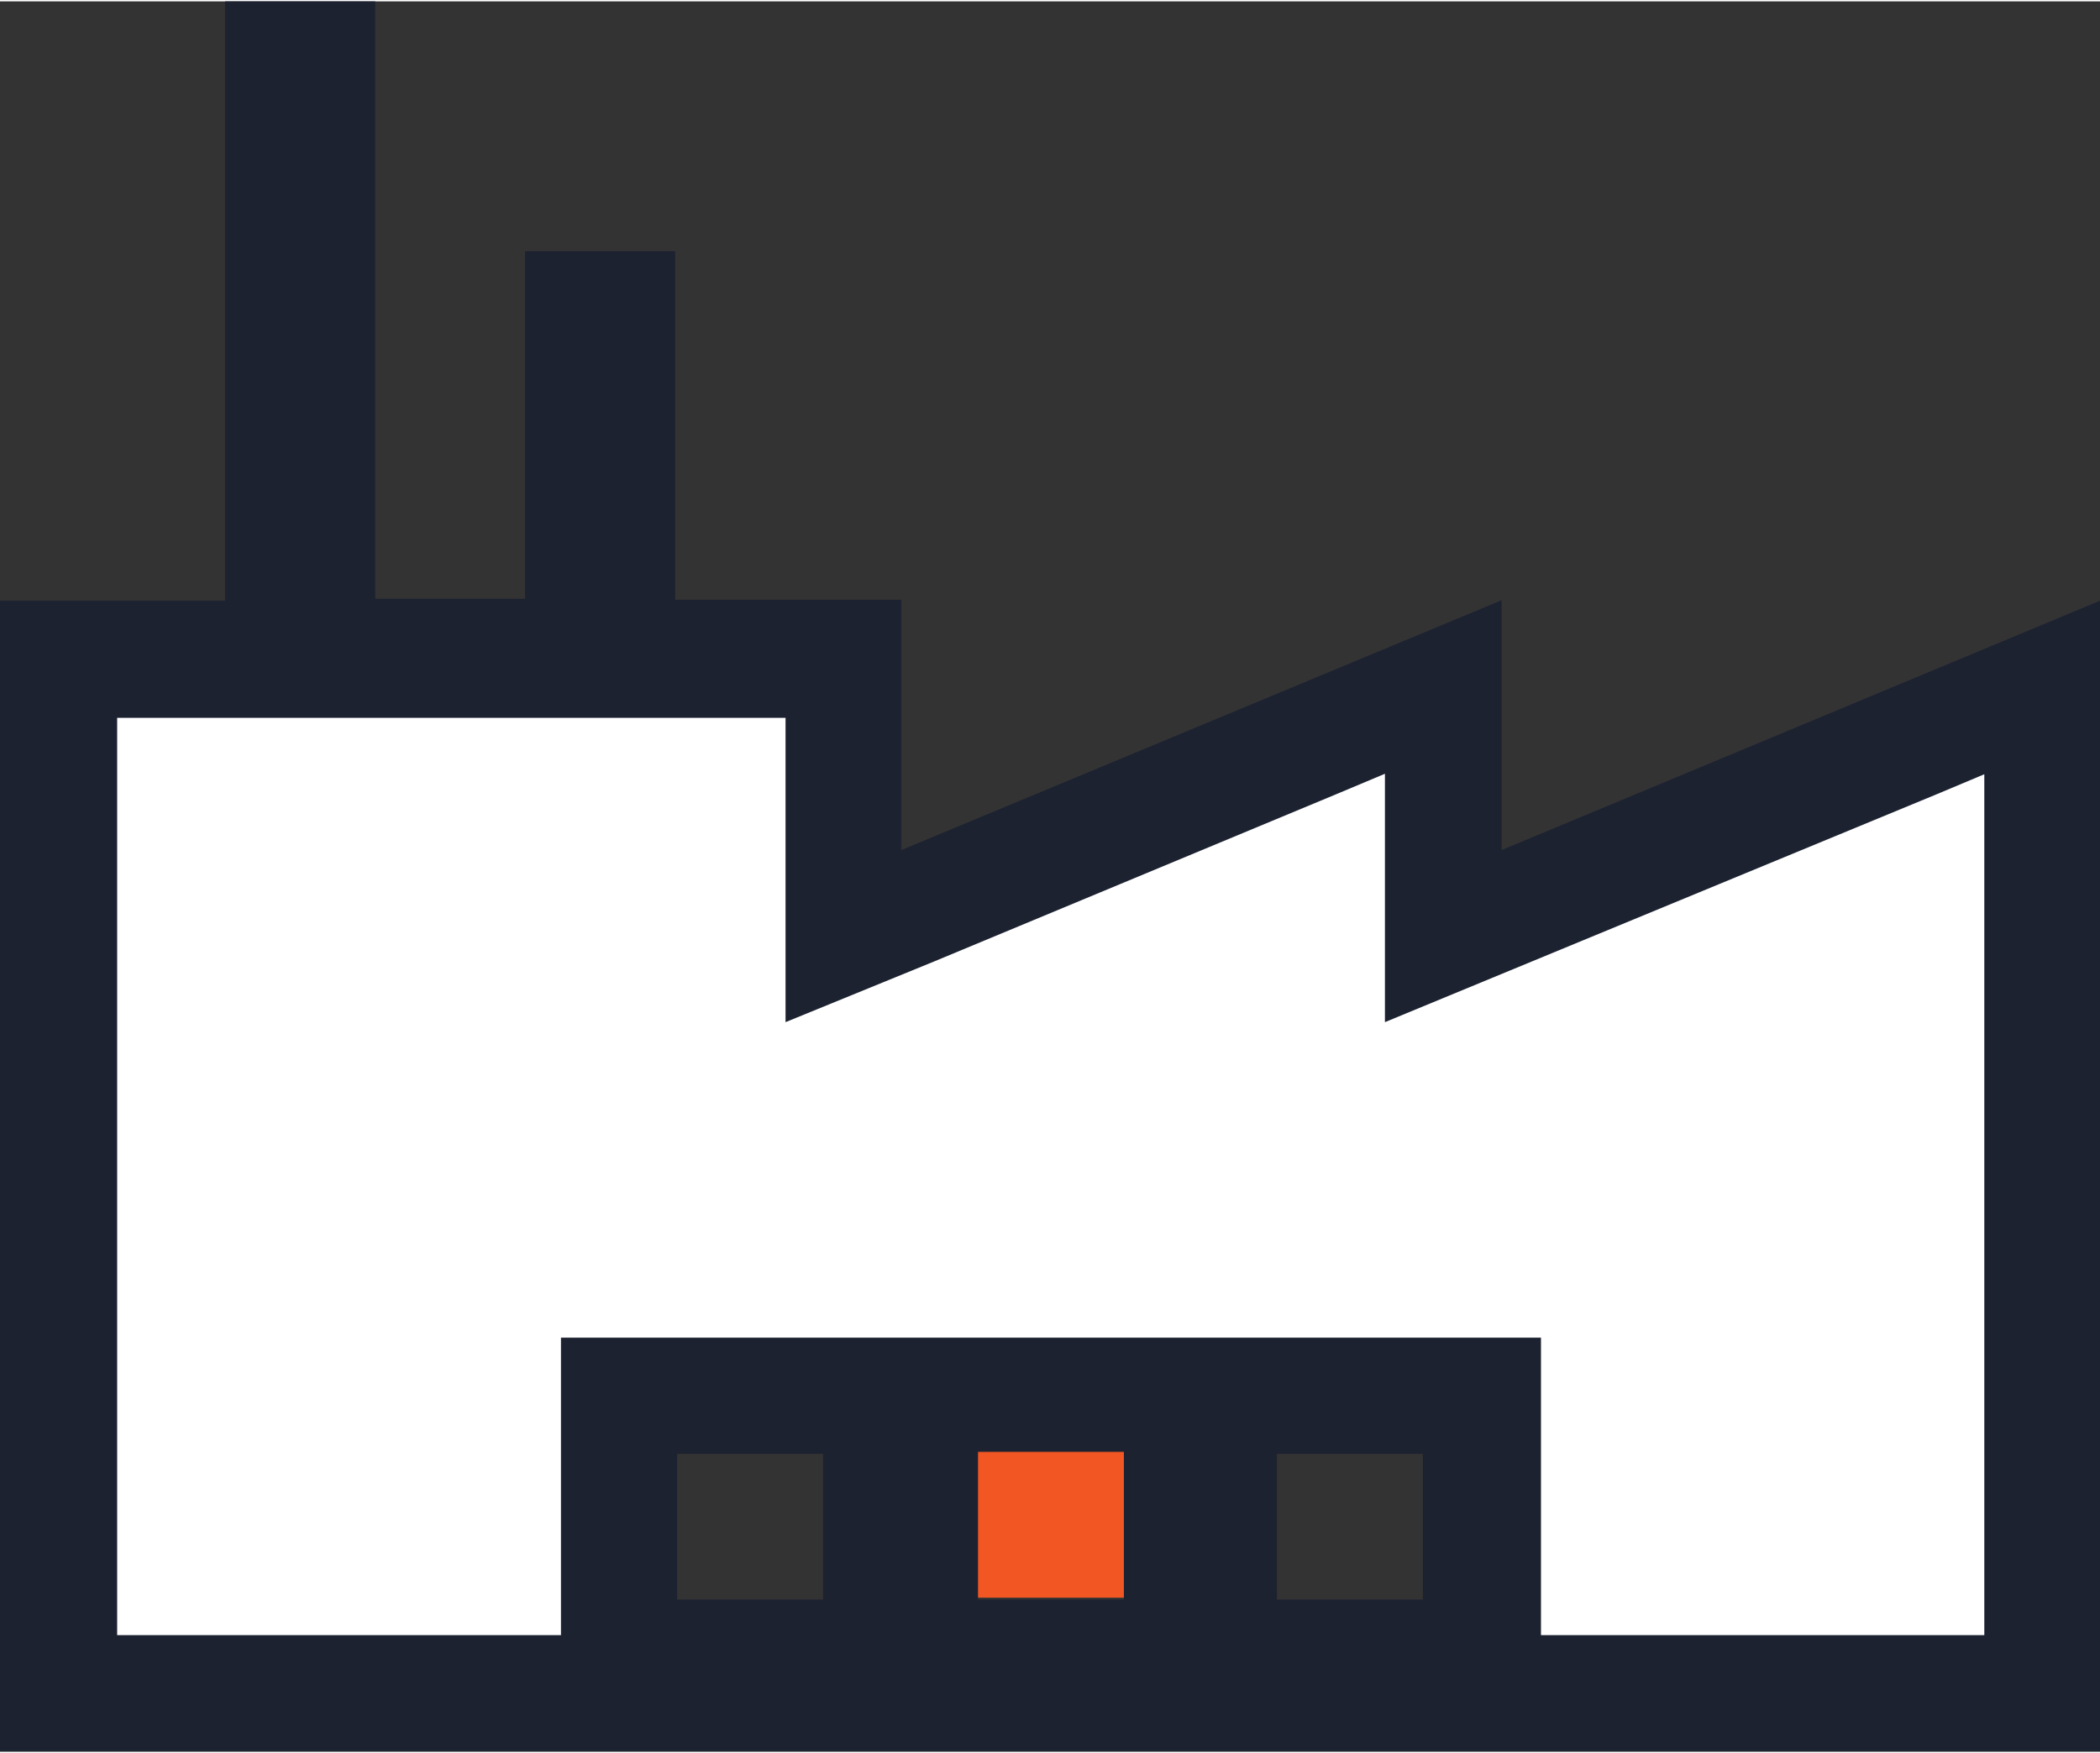 <svg xmlns="http://www.w3.org/2000/svg" viewBox="0 0 43.2 36.01" width="109px" height="91px"><rect x="0" y="0" width="43.2" height="36.01" fill="#333333" stroke="none"/><defs><style>.cls-1{fill:#1c2230;}.cls-2{fill:#fff;}.cls-3{fill:#f15623;}</style></defs><title>Asset 3</title><g id="Layer_2" data-name="Layer 2"><g id="Layer_1-2" data-name="Layer 1"><path class="cls-1" d="M0,12.33H4.63V0H7.72V12.29H10.8V5.14h3.09v7.17h4.65v5.15l12.35-5.14v5.14L43.2,12.33V36l-.45,0H.42C.28,36,.14,36,0,36Zm15.43,9.78V15.47H3.13V32.88h7.69V26.76H32.43v6.12H40.1V17L27.76,22.12V17Zm-1.5,10.77h3v-3h-3Zm6.19-3v3h3v-3Zm6.15,0v3h3v-3Z"/><polygon class="cls-2" points="32.06 33.24 32.06 27.12 11.18 27.12 11.18 33.24 2.77 33.24 2.77 15.1 15.79 15.1 15.79 21.57 28.13 16.43 28.13 21.58 40.46 16.44 40.46 33.24 32.06 33.24"/><path class="cls-2" d="M15.43,15.47v6.64L27.76,17v5.14L40.1,17V32.88H32.43V26.76H10.82v6.12H3.13V15.47h12.3m.73-.73H2.41V33.61h9.13V27.49H31.7v6.12h9.12V15.9l-1,.42L28.49,21V15.89l-1,.42-8.27,3.44L16.16,21V14.74Z"/><path class="cls-3" d="M20.12,29.84h3v3h-3Z"/></g></g></svg>